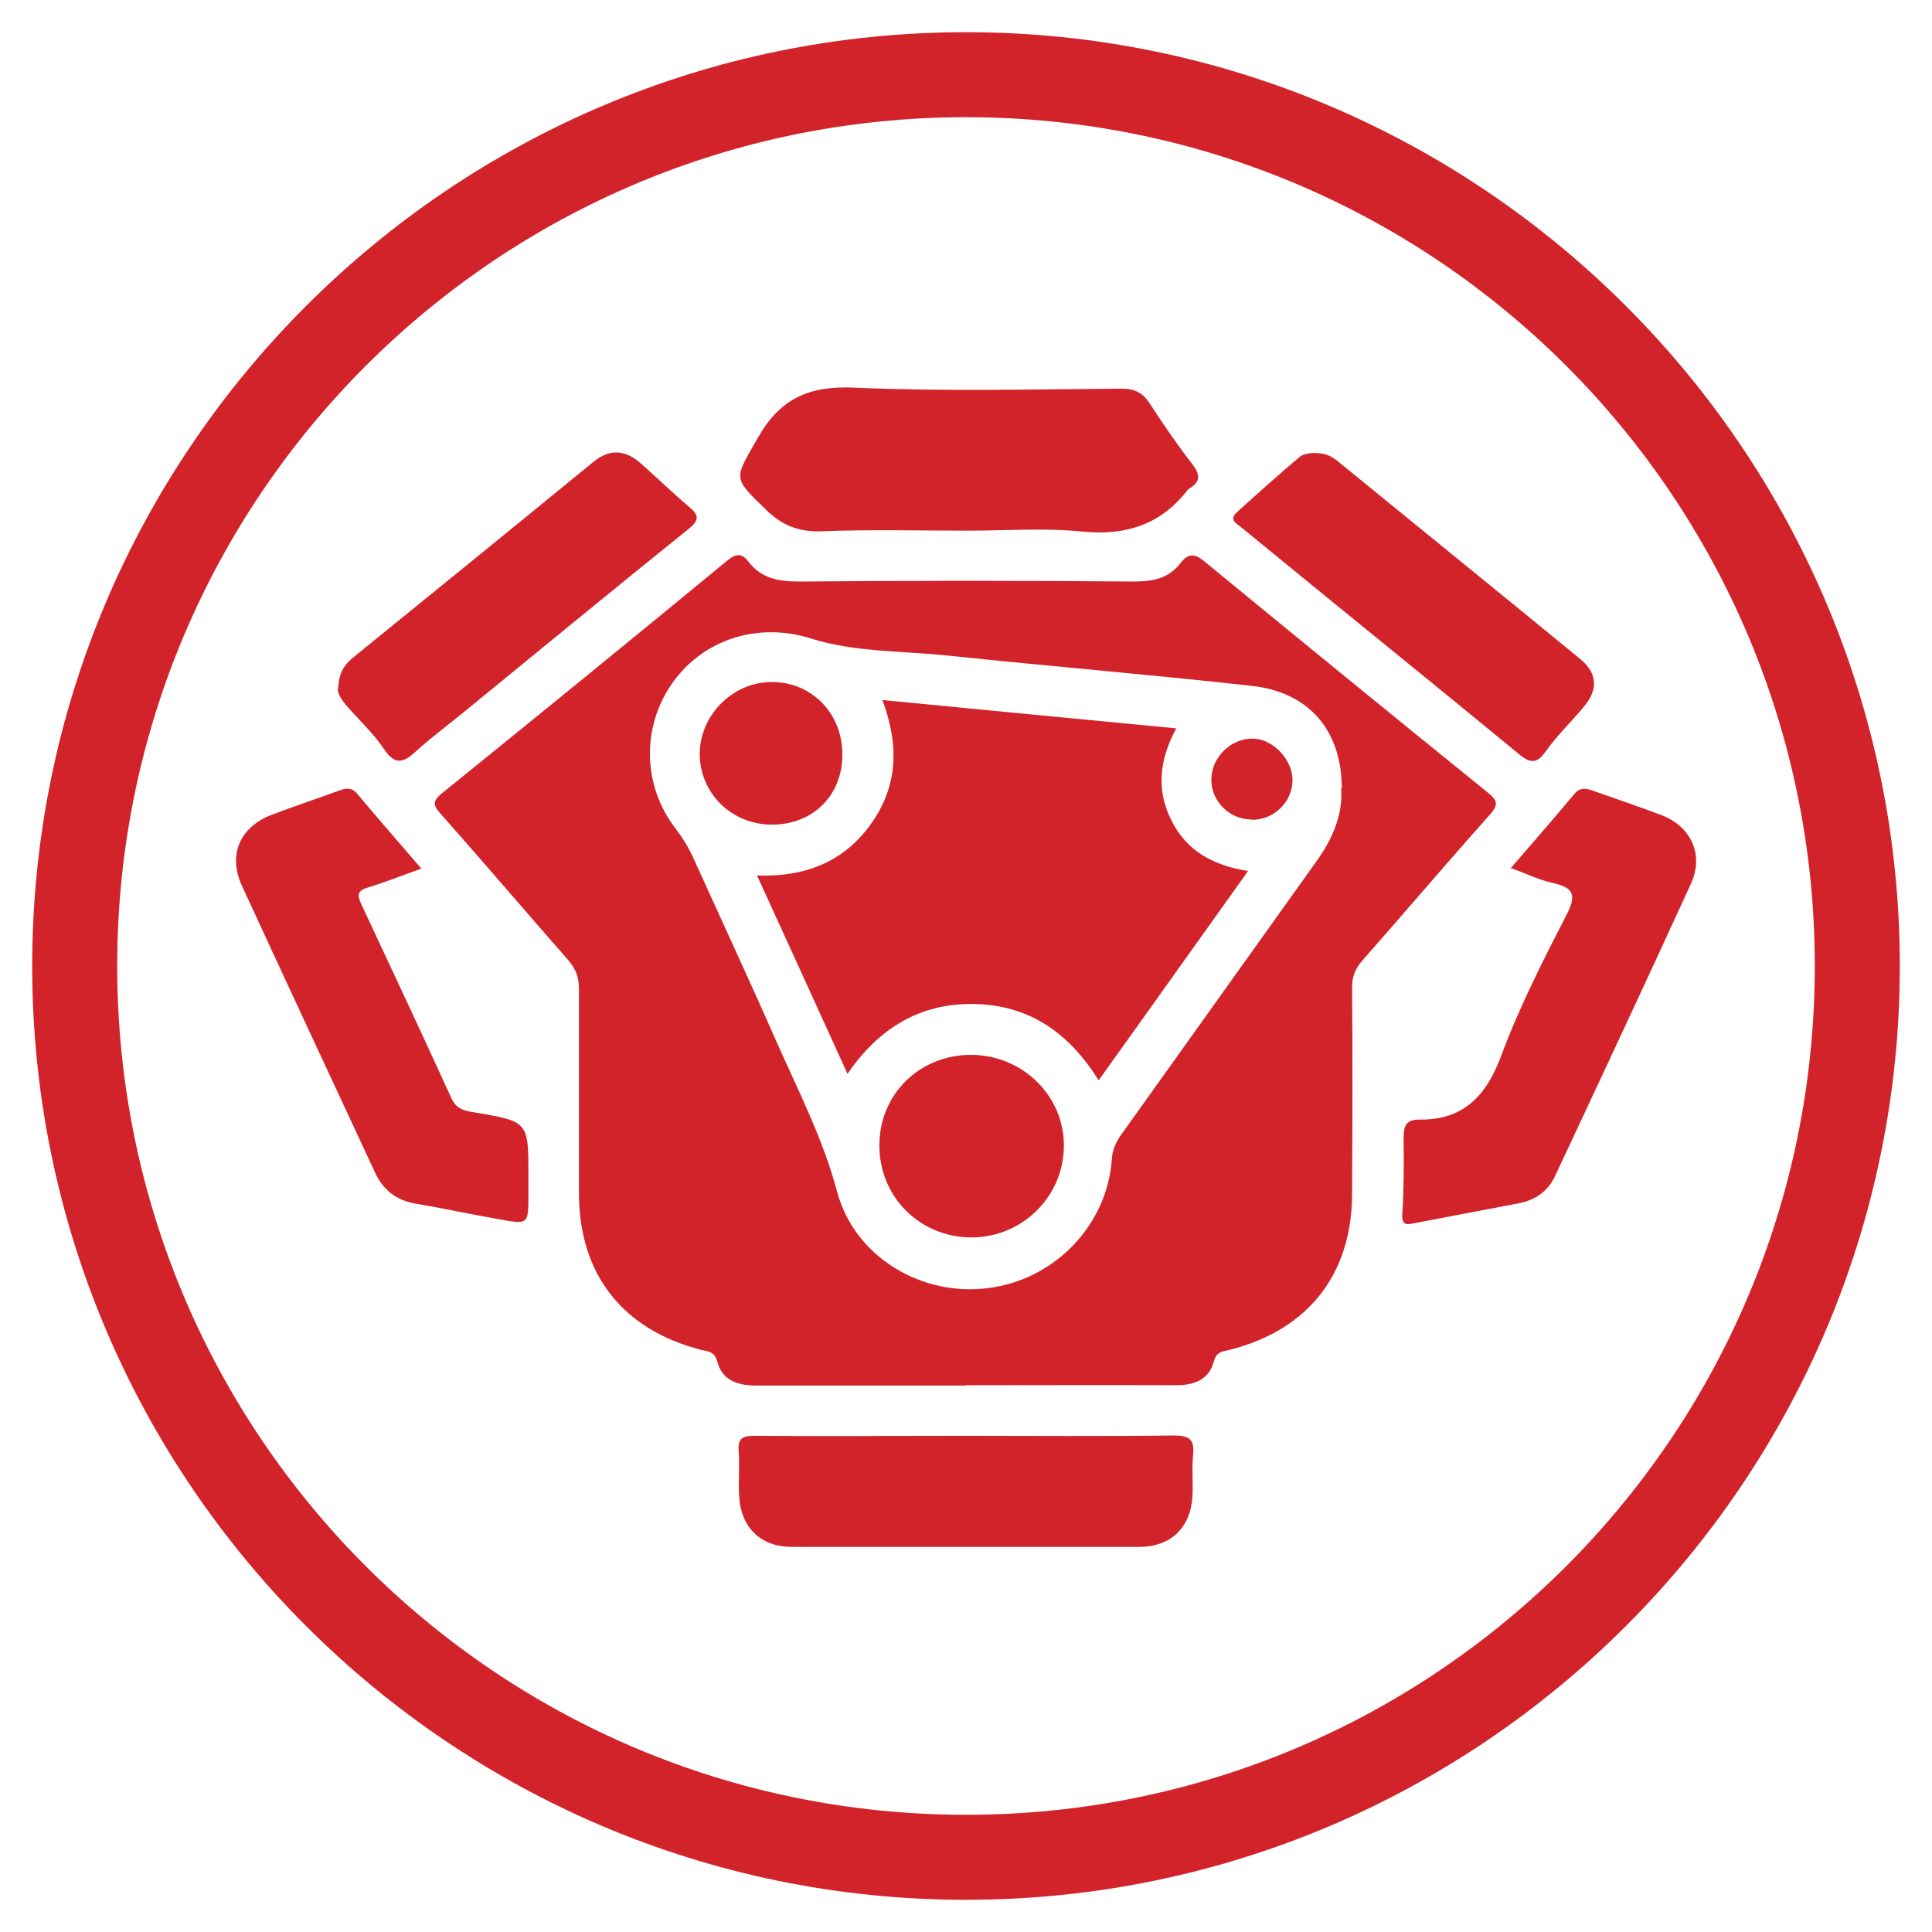 <?xml version="1.0" encoding="UTF-8"?>
<svg xmlns="http://www.w3.org/2000/svg" viewBox="0 0 60 60">
  <defs>
    <style>
      .cls-1 {
        fill: #d2232a;
      }
    </style>
  </defs>
  <g id="Layer_1" data-name="Layer 1">
    <path class="cls-1" d="M30,3.64c14.56,0,26.36,11.8,26.36,26.36s-11.8,26.36-26.36,26.36S3.64,44.56,3.64,30,15.44,3.64,30,3.64M30,1C14.01,1,1,14.01,1,30s13.01,29,29,29,29-13.01,29-29S45.99,1,30,1h0Z"/>
  </g>
  <g id="Layer_2" data-name="Layer 2">
    <g>
      <path class="cls-1" d="M41.67,24.48c0-1.8-1.03-2.99-2.8-3.18-3.14-.35-6.29-.61-9.43-.94-1.43-.15-2.9-.1-4.29-.54-1.61-.5-3.3.03-4.26,1.38-.97,1.36-.94,3.2.09,4.53.22.29.4.58.55.91.86,1.9,1.74,3.79,2.58,5.7.68,1.54,1.45,3.02,1.89,4.68.55,2.03,2.64,3.26,4.71,2.98,2.06-.27,3.68-1.96,3.82-4.01.02-.31.14-.54.31-.78,2.02-2.82,4.03-5.65,6.05-8.47.51-.71.82-1.47.76-2.25M30,43.03c-2.16,0-4.32,0-6.48,0-.59,0-1.08-.13-1.25-.76-.08-.3-.29-.3-.5-.35-2.44-.63-3.79-2.35-3.79-4.87,0-2.11,0-4.23,0-6.34,0-.36-.1-.62-.33-.89-1.32-1.5-2.62-3.03-3.95-4.53-.23-.26-.3-.39.02-.65,2.97-2.4,5.94-4.82,8.89-7.25.28-.23.46-.18.64.06.41.53.95.61,1.59.61,3.45-.03,6.9-.03,10.35,0,.6,0,1.09-.08,1.47-.57.23-.3.43-.32.75-.05,2.92,2.4,5.85,4.79,8.79,7.17.31.25.35.38.06.7-1.33,1.49-2.63,3.02-3.95,4.52-.24.27-.33.54-.32.89.02,2.11.01,4.23,0,6.34,0,2.51-1.36,4.24-3.8,4.86-.21.05-.41.05-.49.35-.15.58-.61.75-1.18.75-2.18-.01-4.36,0-6.54,0"/>
      <path class="cls-1" d="M30.02,16.48c-1.51,0-3.02-.04-4.53.02-.7.02-1.21-.19-1.7-.67-1.06-1.02-.98-.95-.27-2.21.71-1.26,1.62-1.65,3.04-1.58,2.75.12,5.51.05,8.27.03.4,0,.65.12.87.45.42.65.86,1.29,1.34,1.91.25.33.23.54-.1.74-.02.01-.04.03-.05.04-.83,1.07-1.9,1.43-3.26,1.3-1.19-.12-2.4-.03-3.6-.03"/>
      <path class="cls-1" d="M13.1,26.97c-.62.22-1.14.43-1.67.59-.34.1-.34.24-.21.52.94,2.01,1.88,4.01,2.8,6.03.16.35.42.39.74.44,1.65.28,1.65.29,1.65,1.95,0,.2,0,.4,0,.6,0,.92,0,.93-.88.77-.87-.15-1.74-.34-2.62-.49-.6-.1-1.01-.42-1.26-.96-1.38-2.97-2.77-5.94-4.14-8.92-.44-.96-.05-1.83.94-2.2.68-.26,1.38-.49,2.06-.74.22-.08.4-.13.59.1.64.76,1.29,1.51,1.99,2.32"/>
      <path class="cls-1" d="M46.91,26.97c.69-.8,1.34-1.54,1.98-2.31.19-.22.37-.18.59-.1.71.25,1.42.49,2.13.76.91.35,1.31,1.23.91,2.11-1.39,3.04-2.81,6.07-4.23,9.1-.22.47-.61.74-1.13.84-1.07.2-2.13.41-3.2.61-.21.04-.44.13-.41-.28.05-.78.05-1.55.04-2.33,0-.36.04-.6.48-.6,1.37.02,2.08-.72,2.55-1.98.56-1.51,1.3-2.96,2.04-4.4.32-.62.18-.83-.44-.97-.42-.09-.82-.29-1.29-.46"/>
      <path class="cls-1" d="M29.98,44.59c2.16,0,4.31.02,6.47-.01.53,0,.65.15.6.64-.04.42.01.85-.02,1.27-.06.96-.68,1.55-1.65,1.55-3.6,0-7.2,0-10.8,0-.93,0-1.55-.58-1.62-1.51-.04-.49.02-.98-.02-1.47-.03-.4.13-.47.5-.47,2.18.02,4.36,0,6.54,0"/>
      <path class="cls-1" d="M10.5,21.41c.02-.5.18-.75.43-.96,2.5-2.03,5-4.06,7.49-6.1.52-.43,1.01-.38,1.49.05.5.44.98.91,1.49,1.34.31.26.33.41-.02.69-2.37,1.91-4.72,3.84-7.08,5.77-.47.38-.95.74-1.39,1.14-.38.35-.64.43-.98-.07-.32-.48-.75-.88-1.13-1.31-.18-.2-.32-.43-.31-.55"/>
      <path class="cls-1" d="M40.73,14.07c.41-.02.61.09.81.25,2.51,2.05,5.03,4.09,7.54,6.15.52.43.56.93.13,1.45-.39.48-.85.91-1.21,1.42-.29.41-.5.35-.84.07-1.99-1.64-3.99-3.26-5.99-4.89-.88-.72-1.75-1.43-2.63-2.15-.15-.12-.38-.23-.13-.46.64-.58,1.29-1.16,1.95-1.72.12-.1.33-.11.36-.12"/>
      <path class="cls-1" d="M27.4,21.74c3.1.3,6.09.59,9.13.88-.52.96-.63,1.89-.16,2.84.47.96,1.3,1.42,2.39,1.59-1.56,2.18-3.07,4.31-4.64,6.5-.92-1.47-2.15-2.34-3.87-2.37-1.7-.03-2.97.77-3.93,2.17-.94-2.06-1.85-4.07-2.81-6.16,1.49.05,2.69-.42,3.53-1.59.85-1.18.89-2.46.36-3.87"/>
      <path class="cls-1" d="M30.15,32.76c1.61,0,2.91,1.28,2.89,2.85-.02,1.56-1.29,2.81-2.86,2.82-1.61,0-2.87-1.25-2.87-2.86,0-1.58,1.24-2.81,2.84-2.81"/>
      <path class="cls-1" d="M26.16,23.44c0,1.27-.92,2.17-2.19,2.17-1.24,0-2.22-.96-2.24-2.17-.01-1.22,1.02-2.26,2.24-2.26,1.24,0,2.2.98,2.19,2.26"/>
      <path class="cls-1" d="M38.87,25.45c-.7,0-1.27-.58-1.25-1.27.02-.68.62-1.26,1.3-1.24.61.01,1.21.64,1.22,1.27.01.68-.57,1.26-1.27,1.25"/>
    </g>
  </g>
</svg>